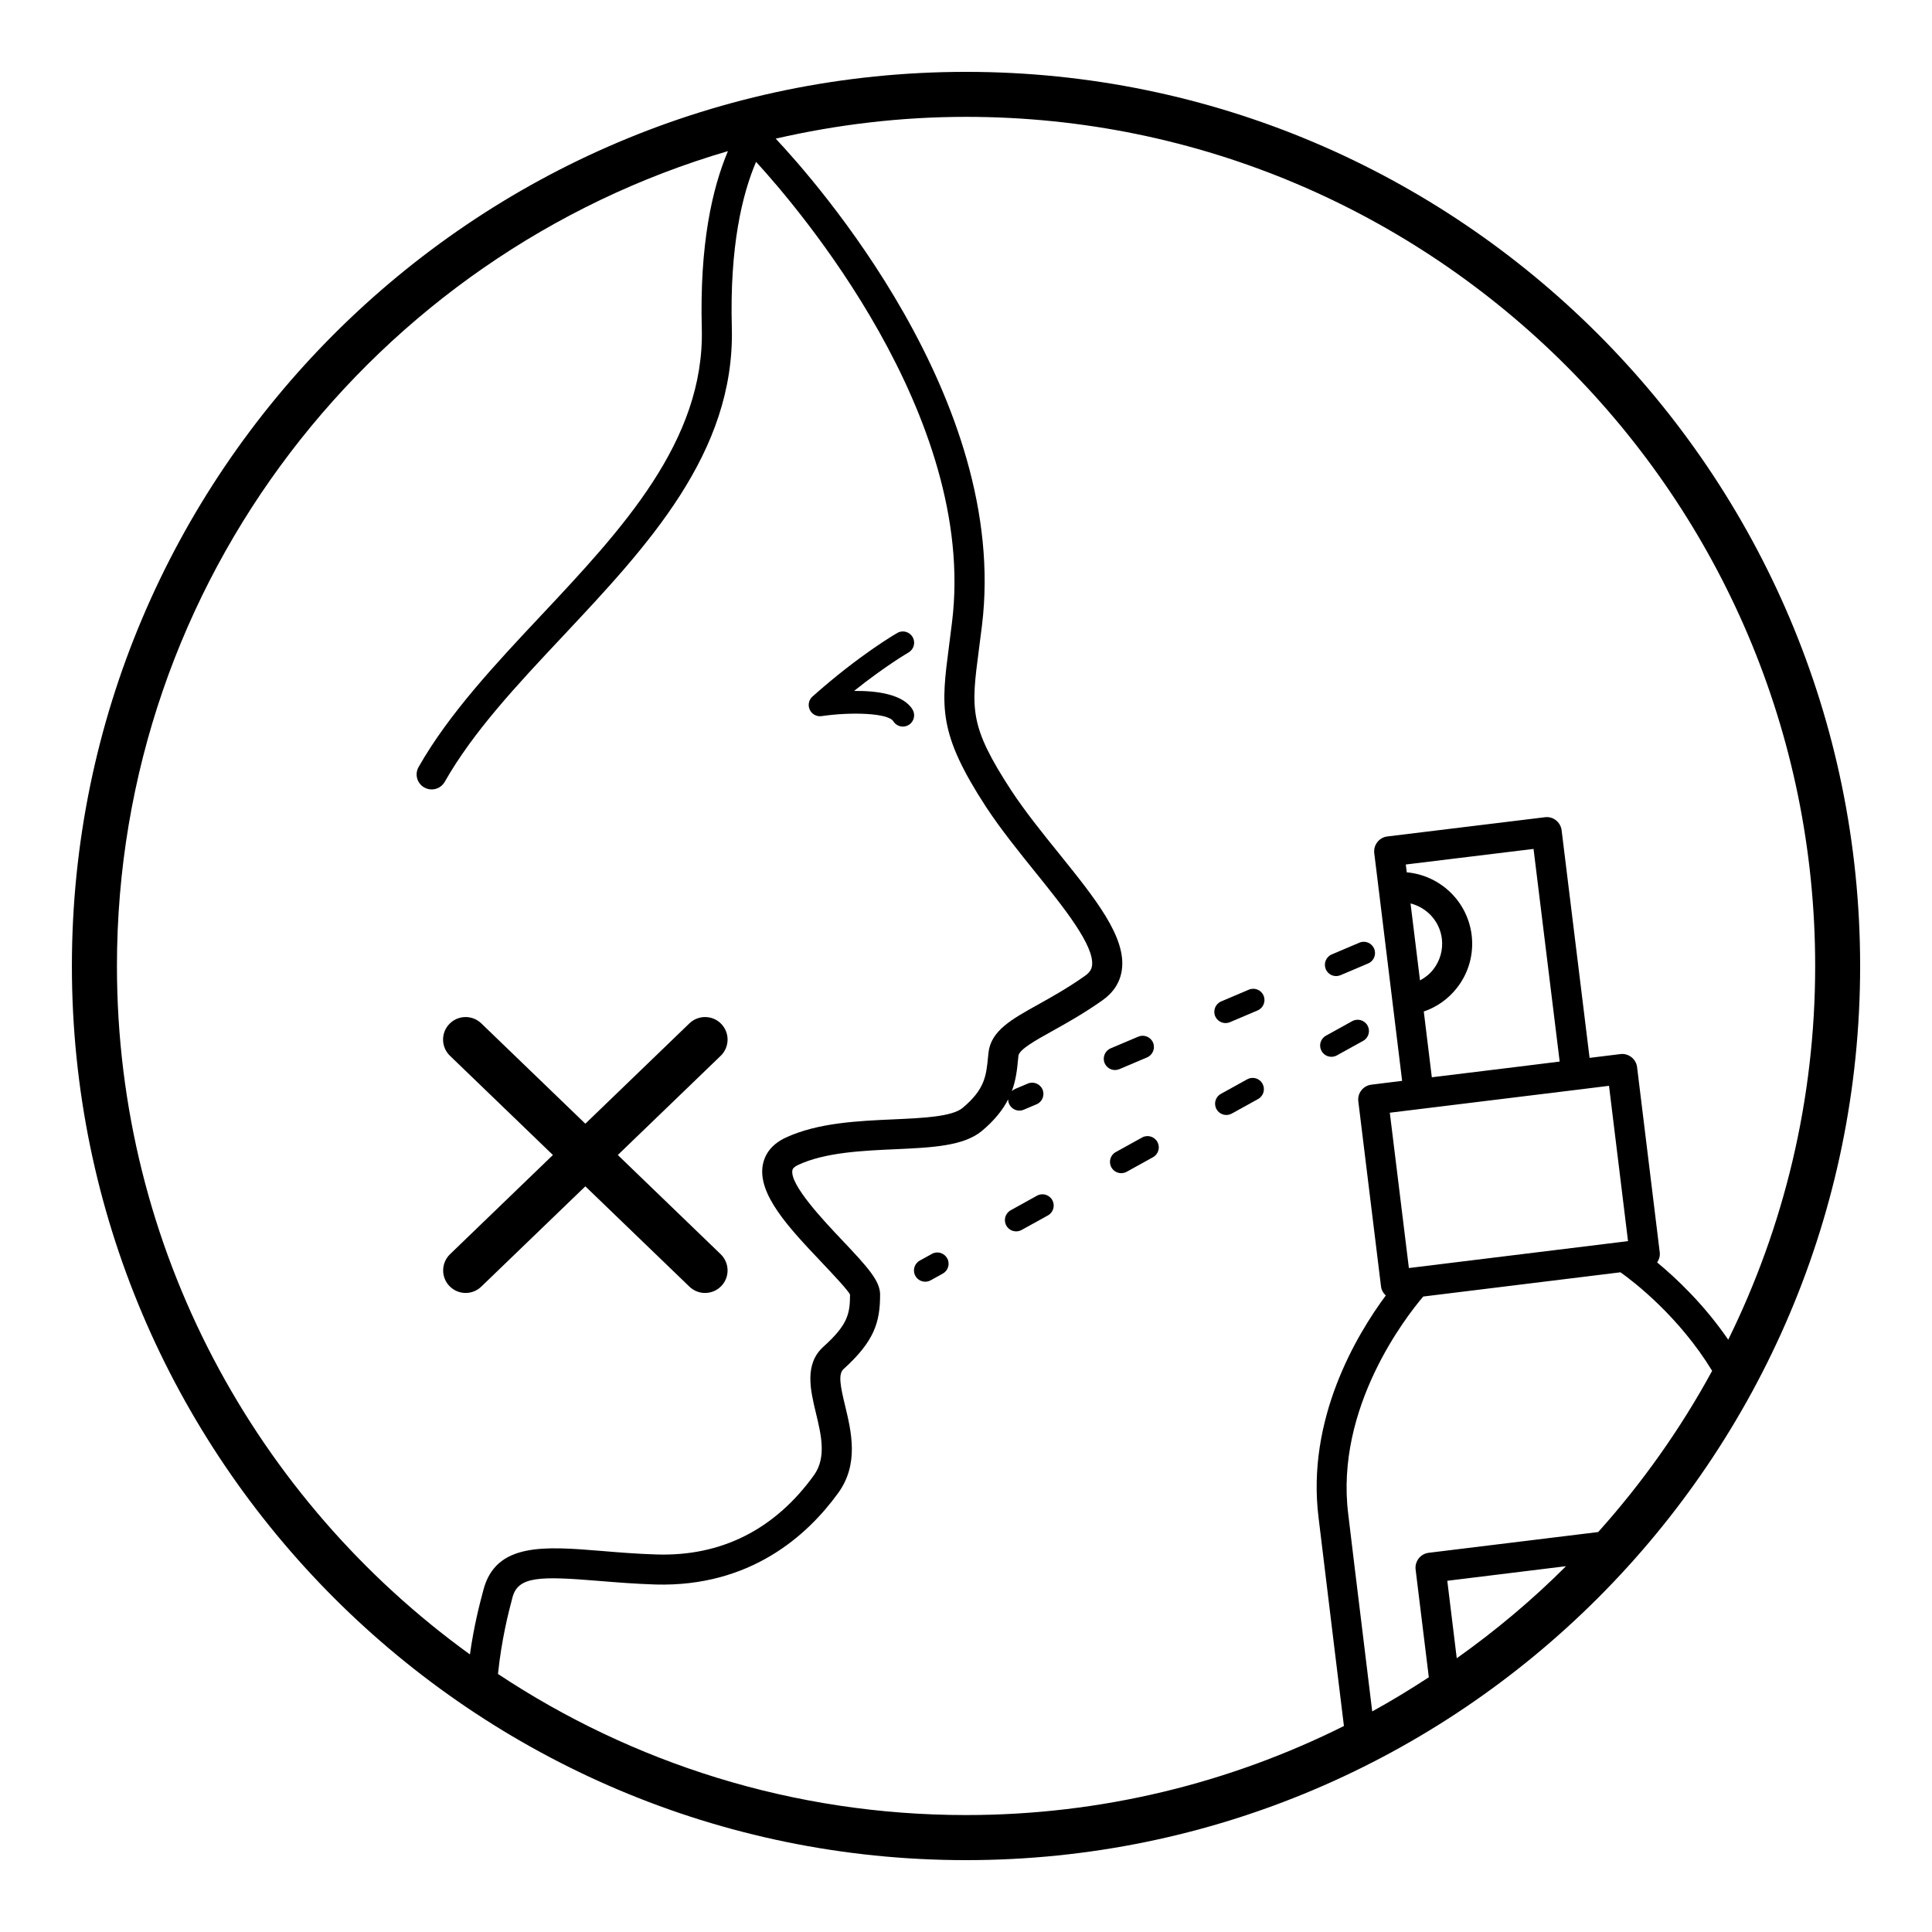 <?xml version="1.0" encoding="UTF-8"?> <!-- Generator: Adobe Illustrator 16.0.0, SVG Export Plug-In . SVG Version: 6.00 Build 0) --> <svg xmlns="http://www.w3.org/2000/svg" xmlns:xlink="http://www.w3.org/1999/xlink" fill="#000000" id="Layer_1" x="0px" y="0px" width="64.333px" height="64.333px" viewBox="0 0 64.333 64.333" xml:space="preserve"> <g> <path d="M27.357,23.846c0.986-0.146,2.217-0.104,2.389,0.171c0.071,0.114,0.193,0.177,0.319,0.177c0.067,0,0.136-0.018,0.198-0.057 c0.176-0.11,0.229-0.341,0.12-0.517c-0.315-0.505-1.187-0.622-1.944-0.613c1.056-0.843,1.803-1.273,1.812-1.279 c0.18-0.103,0.242-0.332,0.14-0.512c-0.103-0.18-0.333-0.244-0.511-0.14c-0.051,0.029-1.261,0.725-2.826,2.118 c-0.124,0.11-0.16,0.289-0.09,0.439C27.033,23.784,27.197,23.869,27.357,23.846z"></path> <path d="M32.167,2.393C15.75,2.393,2.394,15.75,2.394,32.167S15.75,61.94,32.167,61.94c16.417,0,29.773-13.355,29.773-29.773 S48.583,2.393,32.167,2.393z M3.894,32.167c0-12.838,8.604-23.698,20.345-27.135c-0.528,1.253-0.945,3.118-0.87,5.907 c0.097,3.751-2.675,6.704-5.356,9.56c-1.507,1.605-3.065,3.265-4.074,5.041c-0.137,0.24-0.053,0.545,0.188,0.682 c0.078,0.044,0.163,0.065,0.247,0.065c0.174,0,0.343-0.091,0.435-0.253c0.95-1.672,2.399-3.216,3.934-4.851 c2.819-3.003,5.733-6.108,5.626-10.271c-0.074-2.714,0.347-4.442,0.807-5.523c1.378,1.503,7.365,8.472,6.527,15.316l-0.1,0.792 c-0.267,2.051-0.378,2.9,1.232,5.374c0.49,0.743,1.078,1.473,1.646,2.178c0.926,1.149,1.976,2.452,1.882,3.109 c-0.013,0.09-0.051,0.209-0.238,0.339c-0.577,0.407-1.107,0.702-1.575,0.963c-0.867,0.482-1.552,0.864-1.634,1.588l-0.015,0.145 c-0.061,0.626-0.104,1.08-0.85,1.701c-0.354,0.293-1.34,0.336-2.294,0.379c-1.18,0.053-2.517,0.111-3.586,0.605 c-0.54,0.248-0.716,0.627-0.769,0.9c-0.191,0.986,0.885,2.123,1.925,3.221c0.389,0.412,0.922,0.975,0.978,1.111 c0,0.65-0.084,1.01-0.888,1.736c-0.639,0.578-0.432,1.441-0.249,2.201c0.177,0.732,0.359,1.49-0.066,2.078 c-1.304,1.807-3.083,2.705-5.24,2.637c-0.657-0.02-1.269-0.07-1.827-0.117c-1.891-0.154-3.523-0.289-3.938,1.297 c-0.121,0.451-0.315,1.191-0.449,2.148C8.535,49.95,3.894,41.593,3.894,32.167z M16.582,55.741 c0.119-1.145,0.346-2.037,0.481-2.543c0.186-0.713,0.9-0.719,2.89-0.555c0.574,0.047,1.204,0.098,1.881,0.119 c3.137,0.084,5.041-1.615,6.079-3.051c0.695-0.961,0.436-2.035,0.229-2.898c-0.157-0.65-0.239-1.057-0.053-1.225 c1.029-0.93,1.217-1.564,1.217-2.479c0-0.457-0.406-0.906-1.251-1.799c-0.616-0.65-1.763-1.861-1.669-2.344 c0.004-0.023,0.018-0.096,0.206-0.182c0.892-0.412,2.125-0.467,3.212-0.516c1.221-0.055,2.275-0.102,2.889-0.607 c0.441-0.369,0.706-0.719,0.877-1.053c0.001,0.047,0.01,0.098,0.03,0.145c0.061,0.143,0.199,0.229,0.345,0.229 c0.049,0,0.099-0.01,0.146-0.031l0.426-0.18c0.19-0.08,0.279-0.301,0.198-0.492c-0.081-0.189-0.301-0.279-0.491-0.197l-0.426,0.18 c-0.041,0.018-0.074,0.045-0.105,0.072c0.137-0.369,0.175-0.719,0.206-1.046l0.014-0.133c0.023-0.208,0.584-0.521,1.126-0.822 c0.466-0.259,1.045-0.582,1.663-1.018c0.375-0.262,0.596-0.604,0.654-1.017c0.155-1.088-0.887-2.381-2.094-3.878 c-0.554-0.687-1.126-1.397-1.588-2.098c-1.408-2.162-1.338-2.699-1.077-4.697l0.102-0.801c0.919-7.501-5.559-14.814-6.869-16.207 c2.04-0.469,4.16-0.726,6.34-0.726c15.589,0,28.273,12.684,28.273,28.274c0,4.464-1.044,8.687-2.895,12.445 c-0.805-1.172-1.722-2.041-2.367-2.572c0.064-0.096,0.102-0.213,0.086-0.338l-0.754-6.164c-0.016-0.133-0.084-0.252-0.188-0.333 c-0.104-0.082-0.243-0.122-0.368-0.103l-1.026,0.126l-0.931-7.578c-0.034-0.274-0.287-0.473-0.557-0.435l-5.246,0.64 c-0.132,0.016-0.252,0.083-0.333,0.188c-0.082,0.104-0.119,0.237-0.103,0.369l0.146,1.188c0,0.004-0.001,0.007-0.001,0.011 s0.003,0.007,0.004,0.011l0.779,6.371l-1.023,0.127c-0.274,0.033-0.47,0.283-0.436,0.557l0.756,6.164 c0.014,0.117,0.074,0.221,0.159,0.299c-0.971,1.309-2.651,4.113-2.238,7.404c0.089,0.752,0.268,2.211,0.498,4.102l0.346,2.83 c-3.792,1.893-8.062,2.965-12.581,2.965C26.411,60.44,21.054,58.706,16.582,55.741z M48.193,52.638l3.954-0.486 c-1.122,1.123-2.342,2.145-3.639,3.066L48.193,52.638z M53.218,51.015l-5.644,0.691c-0.132,0.016-0.252,0.084-0.333,0.188 c-0.082,0.105-0.119,0.238-0.103,0.369l0.44,3.588c-0.613,0.4-1.239,0.783-1.885,1.137l-0.3-2.463 c-0.231-1.889-0.409-3.346-0.498-4.102c-0.446-3.555,1.941-6.598,2.497-7.25l6.567-0.807c0.449,0.316,1.954,1.477,3.053,3.281 C55.958,47.585,54.68,49.384,53.218,51.015z M46.969,30.083c0.541,0.137,0.97,0.589,1.043,1.173 c0.044,0.37-0.058,0.735-0.288,1.028c-0.121,0.154-0.272,0.273-0.44,0.362L46.969,30.083z M47.678,35.872l-0.268-2.19 c0.431-0.147,0.812-0.414,1.1-0.781c0.396-0.503,0.571-1.13,0.494-1.767c-0.142-1.138-1.063-1.99-2.161-2.087l-0.032-0.26 l4.254-0.519l0.87,7.081l-1.338,0.166L47.678,35.872z M51.981,36.353l0.572-0.07c0,0,0,0,0.001,0l1.024-0.127l0.633,5.172 l-7.077,0.869c-0.005,0-0.01,0.002-0.015,0.002l-0.205,0.025l-0.635-5.172L51.981,36.353z"></path> <path d="M16.026,42.843l3.465-3.34l3.465,3.34c0.146,0.141,0.333,0.211,0.521,0.211c0.196,0,0.393-0.078,0.54-0.23 c0.288-0.297,0.279-0.771-0.02-1.061l-3.425-3.303l3.426-3.303c0.298-0.288,0.307-0.762,0.02-1.061s-0.762-0.306-1.061-0.02 l-3.466,3.342l-3.466-3.342c-0.298-0.286-0.772-0.279-1.061,0.02c-0.288,0.298-0.279,0.772,0.02,1.061l3.427,3.303l-3.425,3.303 c-0.298,0.289-0.307,0.764-0.02,1.061c0.147,0.152,0.344,0.23,0.54,0.23C15.693,43.054,15.881,42.983,16.026,42.843z"></path> <path d="M44.492,32.502c0.049,0,0.099-0.01,0.146-0.03l0.921-0.391c0.19-0.081,0.279-0.301,0.198-0.492 c-0.081-0.191-0.302-0.281-0.491-0.199l-0.921,0.391c-0.19,0.081-0.279,0.301-0.198,0.492 C44.208,32.417,44.346,32.502,44.492,32.502z"></path> <path d="M37.275,35.601l0.921-0.391c0.19-0.081,0.279-0.302,0.199-0.492c-0.082-0.191-0.301-0.28-0.492-0.199l-0.921,0.39 c-0.19,0.081-0.279,0.302-0.199,0.493c0.062,0.143,0.2,0.229,0.346,0.229C37.177,35.63,37.227,35.62,37.275,35.601z"></path> <path d="M41.584,32.955l-0.921,0.391c-0.19,0.081-0.279,0.301-0.199,0.492c0.062,0.143,0.2,0.229,0.346,0.229 c0.049,0,0.099-0.009,0.146-0.03l0.921-0.391c0.19-0.081,0.279-0.301,0.199-0.492C41.995,32.962,41.775,32.873,41.584,32.955z"></path> <path d="M38.029,37.878l-0.875,0.484c-0.182,0.1-0.247,0.328-0.146,0.51c0.068,0.123,0.196,0.193,0.328,0.193 c0.062,0,0.124-0.016,0.182-0.047l0.875-0.484c0.182-0.102,0.247-0.328,0.146-0.51C38.439,37.843,38.209,37.776,38.029,37.878z"></path> <path d="M41.529,35.94l-0.875,0.484c-0.182,0.1-0.247,0.328-0.146,0.51c0.068,0.123,0.196,0.193,0.328,0.193 c0.062,0,0.124-0.016,0.182-0.047l0.875-0.484c0.182-0.102,0.247-0.328,0.146-0.51C41.938,35.903,41.71,35.839,41.529,35.94z"></path> <path d="M44.334,35.19c0.062,0,0.124-0.015,0.182-0.047l0.875-0.484c0.182-0.101,0.247-0.329,0.146-0.51s-0.329-0.246-0.51-0.146 l-0.875,0.484c-0.182,0.101-0.247,0.328-0.146,0.51C44.075,35.121,44.203,35.19,44.334,35.19z"></path> <path d="M34.53,39.815L33.655,40.3c-0.182,0.1-0.247,0.328-0.146,0.51c0.068,0.123,0.196,0.193,0.328,0.193 c0.062,0,0.124-0.016,0.182-0.047l0.875-0.484c0.182-0.102,0.247-0.328,0.146-0.51C34.94,39.78,34.71,39.714,34.53,39.815z"></path> <path d="M31.03,41.753l-0.403,0.223c-0.181,0.1-0.247,0.328-0.146,0.51c0.068,0.123,0.196,0.193,0.329,0.193 c0.061,0,0.124-0.016,0.181-0.047l0.403-0.223c0.181-0.102,0.247-0.328,0.146-0.51C31.439,41.72,31.212,41.649,31.03,41.753z"></path> </g> </svg> 